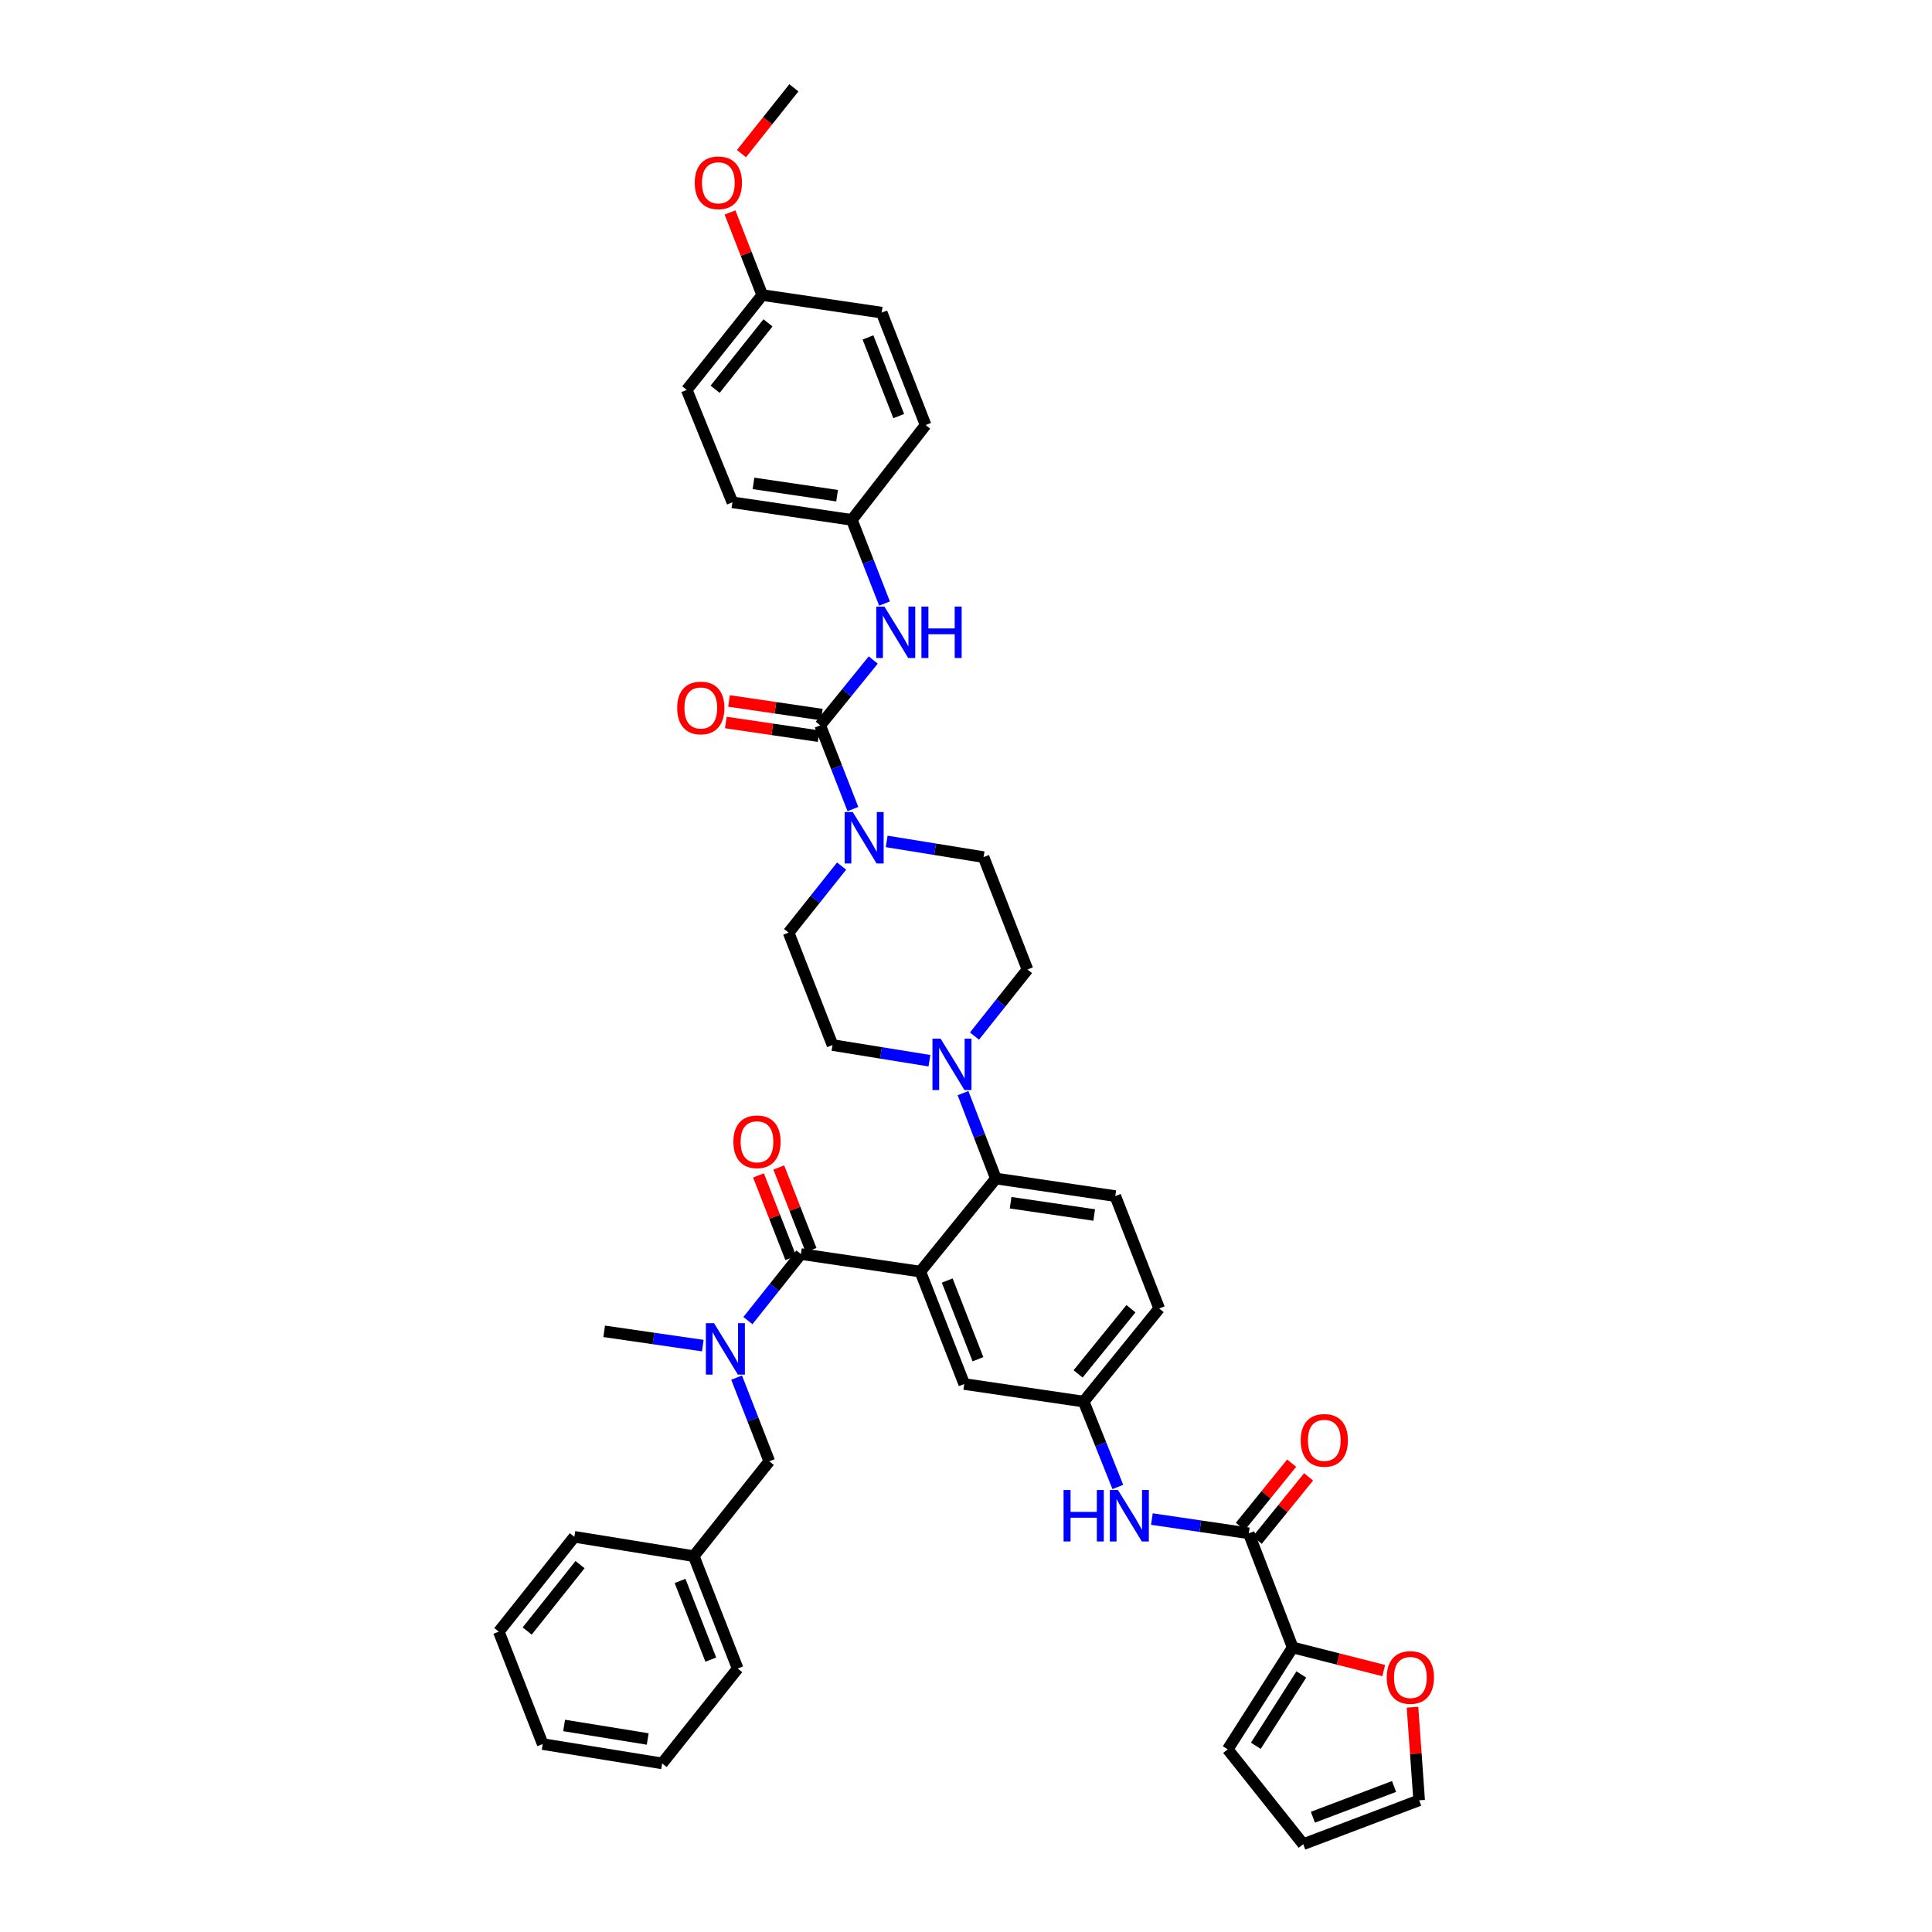 <?xml version='1.0' encoding='iso-8859-1'?>
<svg version='1.1' baseProfile='full'
              xmlns='http://www.w3.org/2000/svg'
                      xmlns:rdkit='http://www.rdkit.org/xml'
                      xmlns:xlink='http://www.w3.org/1999/xlink'
                  xml:space='preserve'
width='1000px' height='1000px' viewBox='0 0 1000 1000'>
<!-- END OF HEADER -->
<rect style='opacity:1.0;fill:#FFFFFF;stroke:none' width='1000' height='1000' x='0' y='0'> </rect>
<path class='bond-0' d='M 668.565,757.325 L 655.277,773.706' style='fill:none;fill-rule:evenodd;stroke:#FF0000;stroke-width:6px;stroke-linecap:butt;stroke-linejoin:miter;stroke-opacity:1' />
<path class='bond-0' d='M 655.277,773.706 L 641.989,790.087' style='fill:none;fill-rule:evenodd;stroke:#000000;stroke-width:6px;stroke-linecap:butt;stroke-linejoin:miter;stroke-opacity:1' />
<path class='bond-0' d='M 677.324,764.431 L 664.036,780.811' style='fill:none;fill-rule:evenodd;stroke:#FF0000;stroke-width:6px;stroke-linecap:butt;stroke-linejoin:miter;stroke-opacity:1' />
<path class='bond-0' d='M 664.036,780.811 L 650.748,797.192' style='fill:none;fill-rule:evenodd;stroke:#000000;stroke-width:6px;stroke-linecap:butt;stroke-linejoin:miter;stroke-opacity:1' />
<path class='bond-1' d='M 646.368,793.64 L 621.286,789.951' style='fill:none;fill-rule:evenodd;stroke:#000000;stroke-width:6px;stroke-linecap:butt;stroke-linejoin:miter;stroke-opacity:1' />
<path class='bond-1' d='M 621.286,789.951 L 596.204,786.262' style='fill:none;fill-rule:evenodd;stroke:#0000FF;stroke-width:6px;stroke-linecap:butt;stroke-linejoin:miter;stroke-opacity:1' />
<path class='bond-2' d='M 646.368,793.64 L 669.095,852.728' style='fill:none;fill-rule:evenodd;stroke:#000000;stroke-width:6px;stroke-linecap:butt;stroke-linejoin:miter;stroke-opacity:1' />
<path class='bond-3' d='M 578.588,769.647 L 569.75,747.553' style='fill:none;fill-rule:evenodd;stroke:#0000FF;stroke-width:6px;stroke-linecap:butt;stroke-linejoin:miter;stroke-opacity:1' />
<path class='bond-3' d='M 569.75,747.553 L 560.912,725.459' style='fill:none;fill-rule:evenodd;stroke:#000000;stroke-width:6px;stroke-linecap:butt;stroke-linejoin:miter;stroke-opacity:1' />
<path class='bond-4' d='M 669.095,852.728 L 692.654,858.708' style='fill:none;fill-rule:evenodd;stroke:#000000;stroke-width:6px;stroke-linecap:butt;stroke-linejoin:miter;stroke-opacity:1' />
<path class='bond-4' d='M 692.654,858.708 L 716.212,864.687' style='fill:none;fill-rule:evenodd;stroke:#FF0000;stroke-width:6px;stroke-linecap:butt;stroke-linejoin:miter;stroke-opacity:1' />
<path class='bond-5' d='M 669.095,852.728 L 635.459,905.457' style='fill:none;fill-rule:evenodd;stroke:#000000;stroke-width:6px;stroke-linecap:butt;stroke-linejoin:miter;stroke-opacity:1' />
<path class='bond-5' d='M 673.559,866.704 L 650.014,903.614' style='fill:none;fill-rule:evenodd;stroke:#000000;stroke-width:6px;stroke-linecap:butt;stroke-linejoin:miter;stroke-opacity:1' />
<path class='bond-6' d='M 731.107,883.655 L 732.829,907.737' style='fill:none;fill-rule:evenodd;stroke:#FF0000;stroke-width:6px;stroke-linecap:butt;stroke-linejoin:miter;stroke-opacity:1' />
<path class='bond-6' d='M 732.829,907.737 L 734.551,931.818' style='fill:none;fill-rule:evenodd;stroke:#000000;stroke-width:6px;stroke-linecap:butt;stroke-linejoin:miter;stroke-opacity:1' />
<path class='bond-7' d='M 479.09,220.002 L 456.363,161.815' style='fill:none;fill-rule:evenodd;stroke:#000000;stroke-width:6px;stroke-linecap:butt;stroke-linejoin:miter;stroke-opacity:1' />
<path class='bond-7' d='M 465.175,215.377 L 449.266,174.647' style='fill:none;fill-rule:evenodd;stroke:#000000;stroke-width:6px;stroke-linecap:butt;stroke-linejoin:miter;stroke-opacity:1' />
<path class='bond-8' d='M 479.09,220.002 L 440.911,269.09' style='fill:none;fill-rule:evenodd;stroke:#000000;stroke-width:6px;stroke-linecap:butt;stroke-linejoin:miter;stroke-opacity:1' />
<path class='bond-9' d='M 435.614,448.281 L 421.899,465.503' style='fill:none;fill-rule:evenodd;stroke:#0000FF;stroke-width:6px;stroke-linecap:butt;stroke-linejoin:miter;stroke-opacity:1' />
<path class='bond-9' d='M 421.899,465.503 L 408.183,482.725' style='fill:none;fill-rule:evenodd;stroke:#000000;stroke-width:6px;stroke-linecap:butt;stroke-linejoin:miter;stroke-opacity:1' />
<path class='bond-10' d='M 441.467,418.766 L 433.005,397.111' style='fill:none;fill-rule:evenodd;stroke:#0000FF;stroke-width:6px;stroke-linecap:butt;stroke-linejoin:miter;stroke-opacity:1' />
<path class='bond-10' d='M 433.005,397.111 L 424.544,375.456' style='fill:none;fill-rule:evenodd;stroke:#000000;stroke-width:6px;stroke-linecap:butt;stroke-linejoin:miter;stroke-opacity:1' />
<path class='bond-11' d='M 458.937,435.523 L 484.015,439.58' style='fill:none;fill-rule:evenodd;stroke:#0000FF;stroke-width:6px;stroke-linecap:butt;stroke-linejoin:miter;stroke-opacity:1' />
<path class='bond-11' d='M 484.015,439.58 L 509.092,443.637' style='fill:none;fill-rule:evenodd;stroke:#000000;stroke-width:6px;stroke-linecap:butt;stroke-linejoin:miter;stroke-opacity:1' />
<path class='bond-12' d='M 424.544,375.456 L 438.268,358.54' style='fill:none;fill-rule:evenodd;stroke:#000000;stroke-width:6px;stroke-linecap:butt;stroke-linejoin:miter;stroke-opacity:1' />
<path class='bond-12' d='M 438.268,358.54 L 451.992,341.624' style='fill:none;fill-rule:evenodd;stroke:#0000FF;stroke-width:6px;stroke-linecap:butt;stroke-linejoin:miter;stroke-opacity:1' />
<path class='bond-13' d='M 425.365,369.877 L 401.348,366.344' style='fill:none;fill-rule:evenodd;stroke:#000000;stroke-width:6px;stroke-linecap:butt;stroke-linejoin:miter;stroke-opacity:1' />
<path class='bond-13' d='M 401.348,366.344 L 377.331,362.812' style='fill:none;fill-rule:evenodd;stroke:#FF0000;stroke-width:6px;stroke-linecap:butt;stroke-linejoin:miter;stroke-opacity:1' />
<path class='bond-13' d='M 423.723,381.035 L 399.706,377.503' style='fill:none;fill-rule:evenodd;stroke:#000000;stroke-width:6px;stroke-linecap:butt;stroke-linejoin:miter;stroke-opacity:1' />
<path class='bond-13' d='M 399.706,377.503 L 375.69,373.97' style='fill:none;fill-rule:evenodd;stroke:#FF0000;stroke-width:6px;stroke-linecap:butt;stroke-linejoin:miter;stroke-opacity:1' />
<path class='bond-14' d='M 457.829,312.399 L 449.37,290.745' style='fill:none;fill-rule:evenodd;stroke:#0000FF;stroke-width:6px;stroke-linecap:butt;stroke-linejoin:miter;stroke-opacity:1' />
<path class='bond-14' d='M 449.37,290.745 L 440.911,269.09' style='fill:none;fill-rule:evenodd;stroke:#000000;stroke-width:6px;stroke-linecap:butt;stroke-linejoin:miter;stroke-opacity:1' />
<path class='bond-15' d='M 456.363,161.815 L 394.548,152.723' style='fill:none;fill-rule:evenodd;stroke:#000000;stroke-width:6px;stroke-linecap:butt;stroke-linejoin:miter;stroke-opacity:1' />
<path class='bond-16' d='M 394.548,152.723 L 355.455,201.818' style='fill:none;fill-rule:evenodd;stroke:#000000;stroke-width:6px;stroke-linecap:butt;stroke-linejoin:miter;stroke-opacity:1' />
<path class='bond-16' d='M 397.508,167.113 L 370.142,201.479' style='fill:none;fill-rule:evenodd;stroke:#000000;stroke-width:6px;stroke-linecap:butt;stroke-linejoin:miter;stroke-opacity:1' />
<path class='bond-17' d='M 394.548,152.723 L 386.2,131.35' style='fill:none;fill-rule:evenodd;stroke:#000000;stroke-width:6px;stroke-linecap:butt;stroke-linejoin:miter;stroke-opacity:1' />
<path class='bond-17' d='M 386.2,131.35 L 377.851,109.977' style='fill:none;fill-rule:evenodd;stroke:#FF0000;stroke-width:6px;stroke-linecap:butt;stroke-linejoin:miter;stroke-opacity:1' />
<path class='bond-18' d='M 408.183,482.725 L 430.91,540.911' style='fill:none;fill-rule:evenodd;stroke:#000000;stroke-width:6px;stroke-linecap:butt;stroke-linejoin:miter;stroke-opacity:1' />
<path class='bond-19' d='M 481.071,549.025 L 455.991,544.968' style='fill:none;fill-rule:evenodd;stroke:#0000FF;stroke-width:6px;stroke-linecap:butt;stroke-linejoin:miter;stroke-opacity:1' />
<path class='bond-19' d='M 455.991,544.968 L 430.91,540.911' style='fill:none;fill-rule:evenodd;stroke:#000000;stroke-width:6px;stroke-linecap:butt;stroke-linejoin:miter;stroke-opacity:1' />
<path class='bond-20' d='M 498.459,565.803 L 506.959,587.902' style='fill:none;fill-rule:evenodd;stroke:#0000FF;stroke-width:6px;stroke-linecap:butt;stroke-linejoin:miter;stroke-opacity:1' />
<path class='bond-20' d='M 506.959,587.902 L 515.458,610' style='fill:none;fill-rule:evenodd;stroke:#000000;stroke-width:6px;stroke-linecap:butt;stroke-linejoin:miter;stroke-opacity:1' />
<path class='bond-21' d='M 504.395,536.262 L 518.107,519.04' style='fill:none;fill-rule:evenodd;stroke:#0000FF;stroke-width:6px;stroke-linecap:butt;stroke-linejoin:miter;stroke-opacity:1' />
<path class='bond-21' d='M 518.107,519.04 L 531.819,501.817' style='fill:none;fill-rule:evenodd;stroke:#000000;stroke-width:6px;stroke-linecap:butt;stroke-linejoin:miter;stroke-opacity:1' />
<path class='bond-22' d='M 419.802,647.042 L 411.451,625.666' style='fill:none;fill-rule:evenodd;stroke:#000000;stroke-width:6px;stroke-linecap:butt;stroke-linejoin:miter;stroke-opacity:1' />
<path class='bond-22' d='M 411.451,625.666 L 403.1,604.29' style='fill:none;fill-rule:evenodd;stroke:#FF0000;stroke-width:6px;stroke-linecap:butt;stroke-linejoin:miter;stroke-opacity:1' />
<path class='bond-22' d='M 409.297,651.147 L 400.945,629.771' style='fill:none;fill-rule:evenodd;stroke:#000000;stroke-width:6px;stroke-linecap:butt;stroke-linejoin:miter;stroke-opacity:1' />
<path class='bond-22' d='M 400.945,629.771 L 392.594,608.395' style='fill:none;fill-rule:evenodd;stroke:#FF0000;stroke-width:6px;stroke-linecap:butt;stroke-linejoin:miter;stroke-opacity:1' />
<path class='bond-23' d='M 414.55,649.094 L 400.834,666.316' style='fill:none;fill-rule:evenodd;stroke:#000000;stroke-width:6px;stroke-linecap:butt;stroke-linejoin:miter;stroke-opacity:1' />
<path class='bond-23' d='M 400.834,666.316 L 387.119,683.537' style='fill:none;fill-rule:evenodd;stroke:#0000FF;stroke-width:6px;stroke-linecap:butt;stroke-linejoin:miter;stroke-opacity:1' />
<path class='bond-24' d='M 414.55,649.094 L 476.364,658.18' style='fill:none;fill-rule:evenodd;stroke:#000000;stroke-width:6px;stroke-linecap:butt;stroke-linejoin:miter;stroke-opacity:1' />
<path class='bond-25' d='M 381.265,713.053 L 389.724,734.708' style='fill:none;fill-rule:evenodd;stroke:#0000FF;stroke-width:6px;stroke-linecap:butt;stroke-linejoin:miter;stroke-opacity:1' />
<path class='bond-25' d='M 389.724,734.708 L 398.183,756.363' style='fill:none;fill-rule:evenodd;stroke:#000000;stroke-width:6px;stroke-linecap:butt;stroke-linejoin:miter;stroke-opacity:1' />
<path class='bond-26' d='M 363.777,696.49 L 338.251,692.79' style='fill:none;fill-rule:evenodd;stroke:#0000FF;stroke-width:6px;stroke-linecap:butt;stroke-linejoin:miter;stroke-opacity:1' />
<path class='bond-26' d='M 338.251,692.79 L 312.726,689.091' style='fill:none;fill-rule:evenodd;stroke:#000000;stroke-width:6px;stroke-linecap:butt;stroke-linejoin:miter;stroke-opacity:1' />
<path class='bond-27' d='M 258.18,844.545 L 297.274,795.457' style='fill:none;fill-rule:evenodd;stroke:#000000;stroke-width:6px;stroke-linecap:butt;stroke-linejoin:miter;stroke-opacity:1' />
<path class='bond-27' d='M 272.867,844.208 L 300.233,809.846' style='fill:none;fill-rule:evenodd;stroke:#000000;stroke-width:6px;stroke-linecap:butt;stroke-linejoin:miter;stroke-opacity:1' />
<path class='bond-28' d='M 258.18,844.545 L 280.907,902.731' style='fill:none;fill-rule:evenodd;stroke:#000000;stroke-width:6px;stroke-linecap:butt;stroke-linejoin:miter;stroke-opacity:1' />
<path class='bond-29' d='M 280.907,902.731 L 342.728,912.732' style='fill:none;fill-rule:evenodd;stroke:#000000;stroke-width:6px;stroke-linecap:butt;stroke-linejoin:miter;stroke-opacity:1' />
<path class='bond-29' d='M 291.982,893.097 L 335.256,900.098' style='fill:none;fill-rule:evenodd;stroke:#000000;stroke-width:6px;stroke-linecap:butt;stroke-linejoin:miter;stroke-opacity:1' />
<path class='bond-30' d='M 476.364,658.18 L 499.091,716.367' style='fill:none;fill-rule:evenodd;stroke:#000000;stroke-width:6px;stroke-linecap:butt;stroke-linejoin:miter;stroke-opacity:1' />
<path class='bond-30' d='M 490.279,662.805 L 506.188,703.535' style='fill:none;fill-rule:evenodd;stroke:#000000;stroke-width:6px;stroke-linecap:butt;stroke-linejoin:miter;stroke-opacity:1' />
<path class='bond-31' d='M 476.364,658.18 L 515.458,610' style='fill:none;fill-rule:evenodd;stroke:#000000;stroke-width:6px;stroke-linecap:butt;stroke-linejoin:miter;stroke-opacity:1' />
<path class='bond-32' d='M 499.091,716.367 L 560.912,725.459' style='fill:none;fill-rule:evenodd;stroke:#000000;stroke-width:6px;stroke-linecap:butt;stroke-linejoin:miter;stroke-opacity:1' />
<path class='bond-33' d='M 515.458,610 L 577.273,619.093' style='fill:none;fill-rule:evenodd;stroke:#000000;stroke-width:6px;stroke-linecap:butt;stroke-linejoin:miter;stroke-opacity:1' />
<path class='bond-33' d='M 523.089,622.523 L 566.359,628.888' style='fill:none;fill-rule:evenodd;stroke:#000000;stroke-width:6px;stroke-linecap:butt;stroke-linejoin:miter;stroke-opacity:1' />
<path class='bond-34' d='M 560.912,725.459 L 600,677.273' style='fill:none;fill-rule:evenodd;stroke:#000000;stroke-width:6px;stroke-linecap:butt;stroke-linejoin:miter;stroke-opacity:1' />
<path class='bond-34' d='M 558.016,711.125 L 585.377,677.395' style='fill:none;fill-rule:evenodd;stroke:#000000;stroke-width:6px;stroke-linecap:butt;stroke-linejoin:miter;stroke-opacity:1' />
<path class='bond-35' d='M 577.273,619.093 L 600,677.273' style='fill:none;fill-rule:evenodd;stroke:#000000;stroke-width:6px;stroke-linecap:butt;stroke-linejoin:miter;stroke-opacity:1' />
<path class='bond-36' d='M 342.728,912.732 L 381.822,863.638' style='fill:none;fill-rule:evenodd;stroke:#000000;stroke-width:6px;stroke-linecap:butt;stroke-linejoin:miter;stroke-opacity:1' />
<path class='bond-37' d='M 381.822,863.638 L 359.095,805.457' style='fill:none;fill-rule:evenodd;stroke:#000000;stroke-width:6px;stroke-linecap:butt;stroke-linejoin:miter;stroke-opacity:1' />
<path class='bond-37' d='M 367.907,859.014 L 351.998,818.288' style='fill:none;fill-rule:evenodd;stroke:#000000;stroke-width:6px;stroke-linecap:butt;stroke-linejoin:miter;stroke-opacity:1' />
<path class='bond-38' d='M 359.095,805.457 L 297.274,795.457' style='fill:none;fill-rule:evenodd;stroke:#000000;stroke-width:6px;stroke-linecap:butt;stroke-linejoin:miter;stroke-opacity:1' />
<path class='bond-39' d='M 359.095,805.457 L 398.183,756.363' style='fill:none;fill-rule:evenodd;stroke:#000000;stroke-width:6px;stroke-linecap:butt;stroke-linejoin:miter;stroke-opacity:1' />
<path class='bond-40' d='M 531.819,501.817 L 509.092,443.637' style='fill:none;fill-rule:evenodd;stroke:#000000;stroke-width:6px;stroke-linecap:butt;stroke-linejoin:miter;stroke-opacity:1' />
<path class='bond-41' d='M 355.455,201.818 L 379.09,259.998' style='fill:none;fill-rule:evenodd;stroke:#000000;stroke-width:6px;stroke-linecap:butt;stroke-linejoin:miter;stroke-opacity:1' />
<path class='bond-42' d='M 379.09,259.998 L 440.911,269.09' style='fill:none;fill-rule:evenodd;stroke:#000000;stroke-width:6px;stroke-linecap:butt;stroke-linejoin:miter;stroke-opacity:1' />
<path class='bond-42' d='M 390.004,250.203 L 433.279,256.567' style='fill:none;fill-rule:evenodd;stroke:#000000;stroke-width:6px;stroke-linecap:butt;stroke-linejoin:miter;stroke-opacity:1' />
<path class='bond-43' d='M 383.788,79.515 L 397.349,62.485' style='fill:none;fill-rule:evenodd;stroke:#FF0000;stroke-width:6px;stroke-linecap:butt;stroke-linejoin:miter;stroke-opacity:1' />
<path class='bond-43' d='M 397.349,62.485 L 410.909,45.455' style='fill:none;fill-rule:evenodd;stroke:#000000;stroke-width:6px;stroke-linecap:butt;stroke-linejoin:miter;stroke-opacity:1' />
<path class='bond-44' d='M 635.459,905.457 L 674.547,954.545' style='fill:none;fill-rule:evenodd;stroke:#000000;stroke-width:6px;stroke-linecap:butt;stroke-linejoin:miter;stroke-opacity:1' />
<path class='bond-45' d='M 734.551,931.818 L 674.547,954.545' style='fill:none;fill-rule:evenodd;stroke:#000000;stroke-width:6px;stroke-linecap:butt;stroke-linejoin:miter;stroke-opacity:1' />
<path class='bond-45' d='M 721.555,924.68 L 679.552,940.589' style='fill:none;fill-rule:evenodd;stroke:#000000;stroke-width:6px;stroke-linecap:butt;stroke-linejoin:miter;stroke-opacity:1' />
<path  class='atom-0' d='M 673.237 745.529
Q 673.237 739.137, 676.395 735.566
Q 679.553 731.994, 685.456 731.994
Q 691.359 731.994, 694.517 735.566
Q 697.675 739.137, 697.675 745.529
Q 697.675 751.995, 694.479 755.68
Q 691.283 759.327, 685.456 759.327
Q 679.591 759.327, 676.395 755.68
Q 673.237 752.033, 673.237 745.529
M 685.456 756.319
Q 689.516 756.319, 691.697 753.612
Q 693.915 750.868, 693.915 745.529
Q 693.915 740.303, 691.697 737.671
Q 689.516 735.002, 685.456 735.002
Q 681.396 735.002, 679.177 737.634
Q 676.997 740.265, 676.997 745.529
Q 676.997 750.905, 679.177 753.612
Q 681.396 756.319, 685.456 756.319
' fill='#FF0000'/>
<path  class='atom-2' d='M 550.504 771.238
L 554.113 771.238
L 554.113 782.555
L 567.723 782.555
L 567.723 771.238
L 571.332 771.238
L 571.332 797.857
L 567.723 797.857
L 567.723 785.563
L 554.113 785.563
L 554.113 797.857
L 550.504 797.857
L 550.504 771.238
' fill='#0000FF'/>
<path  class='atom-2' d='M 578.664 771.238
L 587.386 785.337
Q 588.251 786.728, 589.642 789.247
Q 591.033 791.766, 591.108 791.916
L 591.108 771.238
L 594.642 771.238
L 594.642 797.857
L 590.995 797.857
L 581.634 782.442
Q 580.544 780.638, 579.378 778.57
Q 578.25 776.502, 577.912 775.863
L 577.912 797.857
L 574.453 797.857
L 574.453 771.238
L 578.664 771.238
' fill='#0000FF'/>
<path  class='atom-4' d='M 717.783 868.262
Q 717.783 861.871, 720.941 858.299
Q 724.099 854.727, 730.001 854.727
Q 735.904 854.727, 739.062 858.299
Q 742.22 861.871, 742.22 868.262
Q 742.22 874.729, 739.024 878.413
Q 735.829 882.06, 730.001 882.06
Q 724.136 882.06, 720.941 878.413
Q 717.783 874.766, 717.783 868.262
M 730.001 879.052
Q 734.062 879.052, 736.242 876.345
Q 738.461 873.601, 738.461 868.262
Q 738.461 863.036, 736.242 860.404
Q 734.062 857.735, 730.001 857.735
Q 725.941 857.735, 723.723 860.367
Q 721.542 862.998, 721.542 868.262
Q 721.542 873.638, 723.723 876.345
Q 725.941 879.052, 730.001 879.052
' fill='#FF0000'/>
<path  class='atom-6' d='M 441.393 420.327
L 450.116 434.426
Q 450.98 435.817, 452.372 438.336
Q 453.763 440.855, 453.838 441.005
L 453.838 420.327
L 457.372 420.327
L 457.372 446.945
L 453.725 446.945
L 444.364 431.531
Q 443.273 429.726, 442.108 427.658
Q 440.98 425.591, 440.642 424.952
L 440.642 446.945
L 437.183 446.945
L 437.183 420.327
L 441.393 420.327
' fill='#0000FF'/>
<path  class='atom-8' d='M 457.754 313.961
L 466.476 328.06
Q 467.341 329.451, 468.732 331.97
Q 470.123 334.489, 470.198 334.639
L 470.198 313.961
L 473.733 313.961
L 473.733 340.579
L 470.086 340.579
L 460.724 325.165
Q 459.634 323.36, 458.468 321.292
Q 457.341 319.224, 457.002 318.585
L 457.002 340.579
L 453.543 340.579
L 453.543 313.961
L 457.754 313.961
' fill='#0000FF'/>
<path  class='atom-8' d='M 476.928 313.961
L 480.537 313.961
L 480.537 325.277
L 494.147 325.277
L 494.147 313.961
L 497.757 313.961
L 497.757 340.579
L 494.147 340.579
L 494.147 328.285
L 480.537 328.285
L 480.537 340.579
L 476.928 340.579
L 476.928 313.961
' fill='#0000FF'/>
<path  class='atom-9' d='M 350.511 366.439
Q 350.511 360.048, 353.669 356.476
Q 356.827 352.905, 362.729 352.905
Q 368.632 352.905, 371.79 356.476
Q 374.948 360.048, 374.948 366.439
Q 374.948 372.906, 371.753 376.59
Q 368.557 380.237, 362.729 380.237
Q 356.864 380.237, 353.669 376.59
Q 350.511 372.943, 350.511 366.439
M 362.729 377.229
Q 366.79 377.229, 368.97 374.522
Q 371.189 371.778, 371.189 366.439
Q 371.189 361.213, 368.97 358.582
Q 366.79 355.912, 362.729 355.912
Q 358.669 355.912, 356.451 358.544
Q 354.27 361.176, 354.27 366.439
Q 354.27 371.815, 356.451 374.522
Q 358.669 377.229, 362.729 377.229
' fill='#FF0000'/>
<path  class='atom-13' d='M 486.847 537.603
L 495.57 551.701
Q 496.434 553.092, 497.825 555.611
Q 499.217 558.13, 499.292 558.281
L 499.292 537.603
L 502.826 537.603
L 502.826 564.221
L 499.179 564.221
L 489.817 548.806
Q 488.727 547.002, 487.562 544.934
Q 486.434 542.866, 486.095 542.227
L 486.095 564.221
L 482.637 564.221
L 482.637 537.603
L 486.847 537.603
' fill='#0000FF'/>
<path  class='atom-16' d='M 379.598 590.983
Q 379.598 584.592, 382.756 581.02
Q 385.914 577.448, 391.816 577.448
Q 397.719 577.448, 400.877 581.02
Q 404.035 584.592, 404.035 590.983
Q 404.035 597.45, 400.84 601.134
Q 397.644 604.781, 391.816 604.781
Q 385.951 604.781, 382.756 601.134
Q 379.598 597.487, 379.598 590.983
M 391.816 601.773
Q 395.877 601.773, 398.057 599.066
Q 400.276 596.322, 400.276 590.983
Q 400.276 585.757, 398.057 583.125
Q 395.877 580.456, 391.816 580.456
Q 387.756 580.456, 385.538 583.088
Q 383.357 585.72, 383.357 590.983
Q 383.357 596.359, 385.538 599.066
Q 387.756 601.773, 391.816 601.773
' fill='#FF0000'/>
<path  class='atom-17' d='M 369.572 684.874
L 378.294 698.972
Q 379.159 700.363, 380.55 702.882
Q 381.941 705.401, 382.016 705.551
L 382.016 684.874
L 385.55 684.874
L 385.55 711.492
L 381.904 711.492
L 372.542 696.077
Q 371.452 694.273, 370.286 692.205
Q 369.158 690.137, 368.82 689.498
L 368.82 711.492
L 365.361 711.492
L 365.361 684.874
L 369.572 684.874
' fill='#0000FF'/>
<path  class='atom-37' d='M 359.603 94.618
Q 359.603 88.227, 362.761 84.655
Q 365.919 81.083, 371.821 81.083
Q 377.724 81.083, 380.882 84.655
Q 384.04 88.227, 384.04 94.618
Q 384.04 101.085, 380.845 104.769
Q 377.649 108.416, 371.821 108.416
Q 365.956 108.416, 362.761 104.769
Q 359.603 101.122, 359.603 94.618
M 371.821 105.408
Q 375.882 105.408, 378.062 102.701
Q 380.281 99.957, 380.281 94.618
Q 380.281 89.392, 378.062 86.76
Q 375.882 84.091, 371.821 84.091
Q 367.761 84.091, 365.543 86.723
Q 363.362 89.355, 363.362 94.618
Q 363.362 99.994, 365.543 102.701
Q 367.761 105.408, 371.821 105.408
' fill='#FF0000'/>
</svg>
